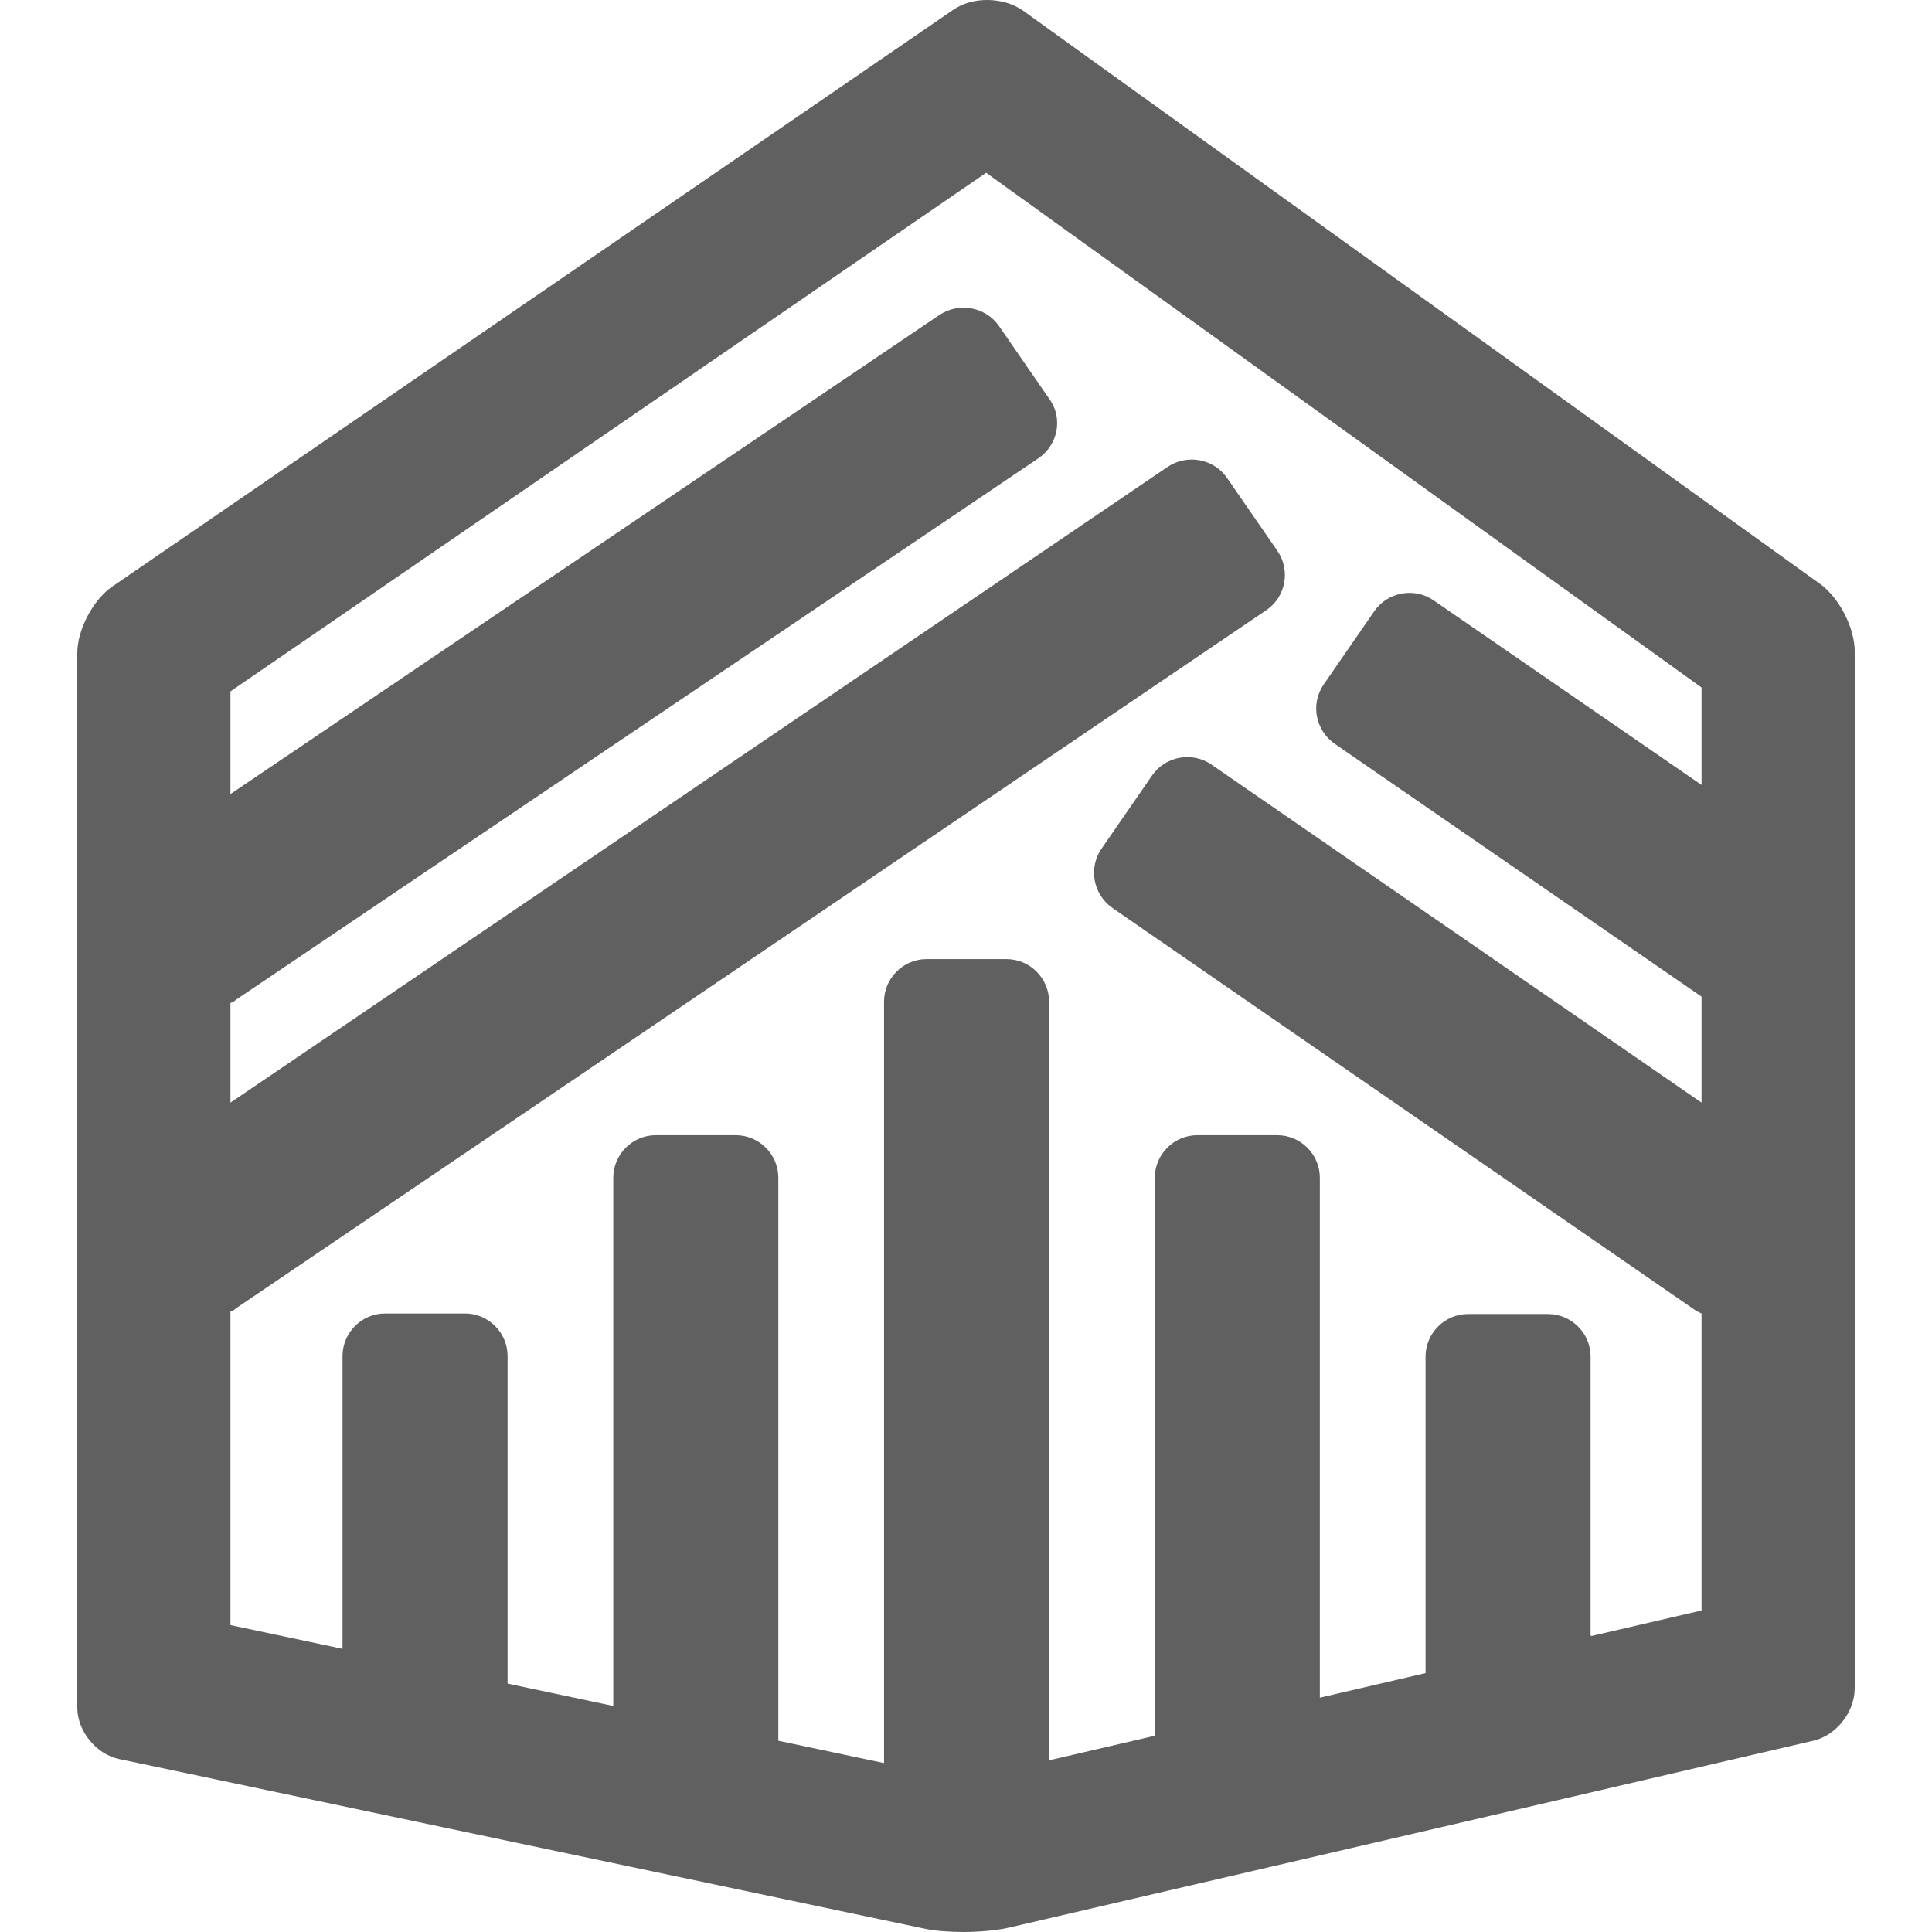 <?xml version="1.0" encoding="UTF-8"?>
<svg id="Vrstva_1" data-name="Vrstva 1" xmlns="http://www.w3.org/2000/svg" version="1.1" viewBox="0 0 700 700">
  <defs>
    <style>
      .cls-1 {
        fill: #606060;
        stroke-width: 0px;
      }
    </style>
  </defs>
  <path id="Piktogram_1" data-name="Piktogram 1" class="cls-1" d="M659.5,211.6L370.6,3.8c-3.6-2.5-8.2-3.8-12.9-3.8s-8.9,1.2-12.4,3.6L40.7,212.5c-7,4.8-12.7,15.7-12.7,24.1v382.1c0,8.5,6.8,16.8,15,18.6l292,61.5c3.8.8,8.9,1.2,14.1,1.2s11.6-.5,16.1-1.5l291.8-67.8c8.3-1.9,15-10.4,15-19V236c0-8.5-5.6-19.4-12.6-24.5h0ZM576.3,592.4v-100.9c0-8.5-7-15.4-15.4-15.4h-29c-8.5,0-15.4,7-15.4,15.4v114.7l-38.3,8.9v-188.4c0-8.5-7-15.4-15.4-15.4h-29c-8.5,0-15.4,7-15.4,15.4v202.2l-38.3,8.9v-274.9c0-8.5-7-15.4-15.4-15.4h-29c-8.5,0-15.4,7-15.4,15.4v275.9l-38.3-8.1v-204c0-8.5-7-15.4-15.4-15.4h-29c-8.5,0-15.4,7-15.4,15.4v191.4l-38.3-8.1v-118.7c0-8.5-7-15.4-15.4-15.4h-29c-8.5,0-15.4,7-15.4,15.4v106.1l-40.6-8.6v-113.6c.7-.3,1.4-.5,1.9-1.1l373.5-253.1c7-4.8,8.7-14.4,4-21.3l-18.3-26.5c-4.8-7-14.5-8.8-21.6-4L83.5,399.5v-36.1c.7-.3,1.4-.5,1.9-1.1l290.9-196.3c7-4.8,8.9-14.4,4-21.3l-18.3-26.5c-4.8-7-14.5-8.8-21.6-4.1L83.5,287.7v-37.2L357.3,62.6l259.2,186.5v35.3l-97.1-66.9c-7-4.8-16.7-3-21.5,4l-18.3,26.5c-4.8,7-3.1,16.5,4,21.5l132.9,91.6v38.4l-177.6-122.5c-7-4.8-16.7-3-21.5,4l-18.3,26.5c-4.8,7-3.1,16.5,4,21.5l211.1,145.7c.7.5,1.5.8,2.3,1.2v107.6l-40.1,9.3h0v-.4Z"/>
</svg>